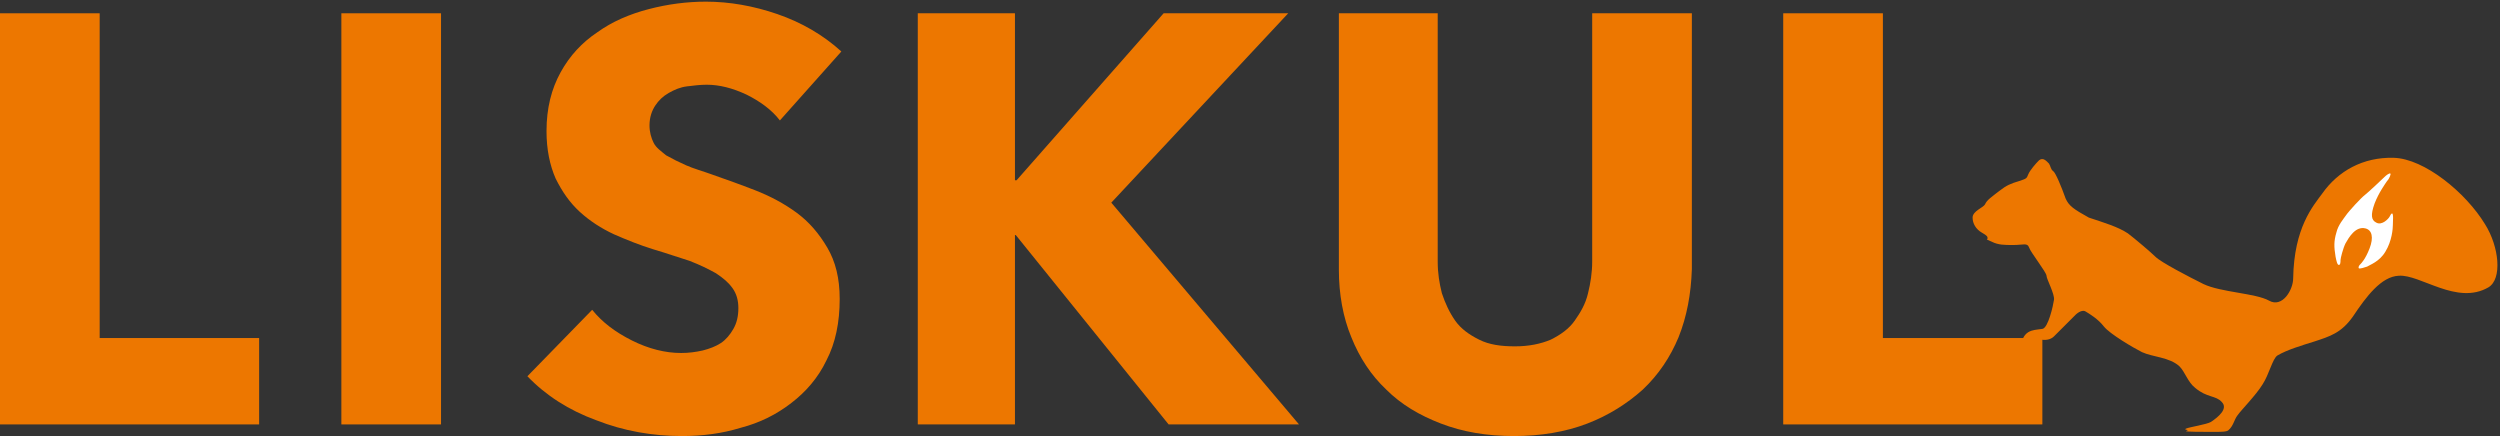 <?xml version="1.0" encoding="utf-8"?>
<!-- Generator: Adobe Illustrator 22.0.1, SVG Export Plug-In . SVG Version: 6.00 Build 0)  -->
<svg version="1.1" id="レイヤー_1" xmlns="http://www.w3.org/2000/svg" xmlns:xlink="http://www.w3.org/1999/xlink" x="0px"
	 y="0px" viewBox="0 0 301 52.5" style="enable-background:new 0 0 301 52.5;" xml:space="preserve">
<rect x="0" y="0" width="301" height="52.5" fill="#333333" stroke="none"/>
<style type="text/css">
	.st0{fill:#ED7700;}
	.st1{fill:#FFFFFF;}
</style>
<g>
	<path class="st0" d="M248.7,23.9c-0.5-1.4-1.2-3.1-1.5-3.3c-0.3-0.2-0.3-0.6-0.5-0.9c-0.3-0.3-0.7-0.8-1.2-0.4
		c-0.4,0.4-1.1,1.2-1.3,1.7c-0.2,0.5-0.2,0.5-1.1,0.8c-1,0.3-1.5,0.5-2.4,1.2s-1.5,1.1-1.7,1.6c-0.2,0.4-1.5,0.8-1.5,1.6
		c0,0.7,0.4,1.4,1.1,1.8s0.7,0.5,0.7,0.7s-0.4,0,0.5,0.4c0.8,0.4,1.5,0.4,2.6,0.4c1.2,0,1.7-0.3,1.9,0.3c0.2,0.6,2.1,3,2.1,3.4
		c0,0.4,1,2.2,0.9,2.9s-0.7,3.4-1.4,3.5c-0.7,0.1-1.2,0.1-1.7,0.4s-0.7,0.9-0.7,0.9s0,0.2,0.7,0.1c0.6-0.1,0.8-0.2,1.6-0.1
		c0.7,0.1,1.2-0.1,1.5-0.4c0.3-0.3,2.6-2.6,2.6-2.6s0.7-0.7,1.2-0.4c0.5,0.3,1.5,0.9,2.2,1.8c0.7,0.9,3.6,2.6,4.6,3.1
		c1.3,0.6,3.3,0.6,4.5,1.7c0.7,0.7,1,1.9,1.9,2.6c1.4,1.2,2.5,0.9,3.2,1.7c0.8,0.8-0.4,1.8-1.3,2.4c-0.5,0.3-2.5,0.6-3,0.8
		c-0.4,0.2,0.6,0.1,0,0.3c-0.2,0.1,2.2,0.1,3.2,0.1c1,0,1.7,0,1.9-0.2c0.6-0.5,0.7-1.3,1.1-1.8c0.5-0.7,2.2-2.4,3-3.7
		c0.8-1.2,1.2-3.1,1.8-3.5c1.2-0.7,2.9-1.2,4.5-1.7c1.8-0.6,3.2-1,4.6-3c1.6-2.4,3.4-4.8,5.5-4.9c2.6-0.2,7,3.6,10.8,1.4
		c1.7-1,1.3-4.9-0.4-7.6c-2.3-3.8-7.3-7.9-11-8s-6.7,1.6-8.6,4.3c-1.1,1.5-3.4,4.1-3.5,10.2c0,1.4-1.3,3.6-2.9,2.7
		c-1.6-0.9-5.8-1-7.9-2c-1.8-0.9-5.1-2.6-5.8-3.3c-0.5-0.5-2.5-2.2-3.3-2.8c-1.2-0.8-2.9-1.3-4.7-1.9
		C249.7,25.2,249.1,24.8,248.7,23.9z"/>
	<g>
		<path class="st0" d="M0,51.1V1.6h12v39.1h19.2v10.4H0z"/>
		<path class="st0" d="M41.1,51.1V1.6h12v49.5H41.1z"/>
		<path class="st0" d="M93.9,14.5c-1-1.3-2.4-2.3-4-3.1c-1.7-0.8-3.3-1.2-4.8-1.2c-0.8,0-1.6,0.1-2.4,0.2c-0.8,0.1-1.5,0.4-2.2,0.8
			c-0.7,0.4-1.2,0.9-1.6,1.5c-0.4,0.6-0.7,1.4-0.7,2.4c0,0.8,0.2,1.5,0.5,2.1c0.3,0.6,0.9,1,1.5,1.5c0.7,0.4,1.5,0.8,2.4,1.2
			c0.9,0.4,2,0.7,3.1,1.1c1.7,0.6,3.4,1.2,5.2,1.9c1.8,0.7,3.5,1.6,5,2.7c1.5,1.1,2.7,2.5,3.7,4.2c1,1.7,1.5,3.7,1.5,6.2
			c0,2.8-0.5,5.3-1.6,7.4c-1,2.1-2.5,3.8-4.2,5.1c-1.8,1.4-3.8,2.4-6.1,3c-2.3,0.7-4.6,1-7.1,1c-3.5,0-7-0.6-10.3-1.9
			c-3.3-1.2-6.1-3-8.3-5.3l7.8-8c1.2,1.5,2.8,2.7,4.8,3.7c2,1,4,1.5,5.9,1.5c0.9,0,1.7-0.1,2.6-0.3c0.8-0.2,1.6-0.5,2.2-0.9
			c0.6-0.4,1.1-1,1.5-1.7c0.4-0.7,0.6-1.5,0.6-2.5c0-0.9-0.2-1.7-0.7-2.4c-0.5-0.7-1.1-1.2-2-1.8c-0.9-0.5-1.9-1-3.2-1.5
			c-1.3-0.4-2.7-0.9-4.4-1.4c-1.6-0.5-3.1-1.1-4.7-1.8c-1.5-0.7-2.9-1.6-4.1-2.7c-1.2-1.1-2.1-2.4-2.9-4c-0.7-1.6-1.1-3.5-1.1-5.7
			c0-2.8,0.6-5.1,1.7-7.1c1.1-2,2.6-3.6,4.4-4.8c1.8-1.3,3.9-2.2,6.2-2.8c2.3-0.6,4.6-0.9,6.9-0.9c2.8,0,5.7,0.5,8.6,1.5
			c2.9,1,5.5,2.5,7.7,4.5L93.9,14.5z"/>
		<path class="st0" d="M140.7,51.1l-18.4-22.8h-0.1v22.8h-11.7V1.6h11.7v20.1h0.2l17.7-20.1h15l-21.3,22.8l22.6,26.7H140.7z"/>
		<path class="st0" d="M202.1,40.6c-1,2.4-2.4,4.5-4.3,6.3c-1.9,1.7-4.1,3.1-6.7,4.1c-2.6,1-5.6,1.5-8.8,1.5c-3.3,0-6.2-0.5-8.8-1.5
			c-2.6-1-4.8-2.3-6.6-4.1c-1.8-1.7-3.2-3.8-4.2-6.3c-1-2.4-1.5-5.2-1.5-8.1V1.6h11.9v29.9c0,1.4,0.2,2.6,0.5,3.8
			c0.4,1.2,0.9,2.3,1.6,3.3c0.7,1,1.7,1.7,2.9,2.3c1.2,0.6,2.6,0.8,4.3,0.8c1.7,0,3.1-0.3,4.3-0.8c1.2-0.6,2.2-1.3,2.9-2.3
			c0.7-1,1.3-2,1.6-3.3c0.3-1.2,0.5-2.5,0.5-3.8V1.6h12v30.8C203.6,35.4,203.1,38.1,202.1,40.6z"/>
		<path class="st0" d="M214.7,51.1V1.6h12v39.1h19.2v10.4H214.7z"/>
	</g>
	<path class="st1" d="M287.8,20.9c-0.1-0.1-0.5,0.2-0.7,0.4s-2,1.9-2.4,2.2c-0.4,0.3-1.9,1.9-2.3,2.5c-0.2,0.3-0.9,1.1-1.1,2
		c-0.3,1-0.3,1.7-0.1,2.9c0.1,0.5,0.2,1,0.4,1c0.2,0,0.2-0.4,0.2-0.6s0.3-1.4,0.6-2c0.4-0.7,1.2-2.1,2.4-1.8c0.8,0.2,1,1.1,0.5,2.4
		c-0.5,1.3-1,1.8-1.1,1.9c-0.1,0.1-0.3,0.3-0.2,0.5c0.1,0.1,0.7-0.1,1-0.2c0.3-0.2,1.5-0.6,2.2-1.8c0.8-1.3,0.9-2.8,0.9-3.2
		c0-0.4,0.1-1.4-0.1-1.4c-0.1,0-0.2,0.2-0.3,0.4c-0.1,0.2-0.9,1.1-1.6,0.7c-0.6-0.3-0.7-0.9-0.2-2.3c0.5-1.3,1.3-2.4,1.5-2.7
		C287.7,21.5,287.9,20.9,287.8,20.9z"/>
</g>
</svg>
